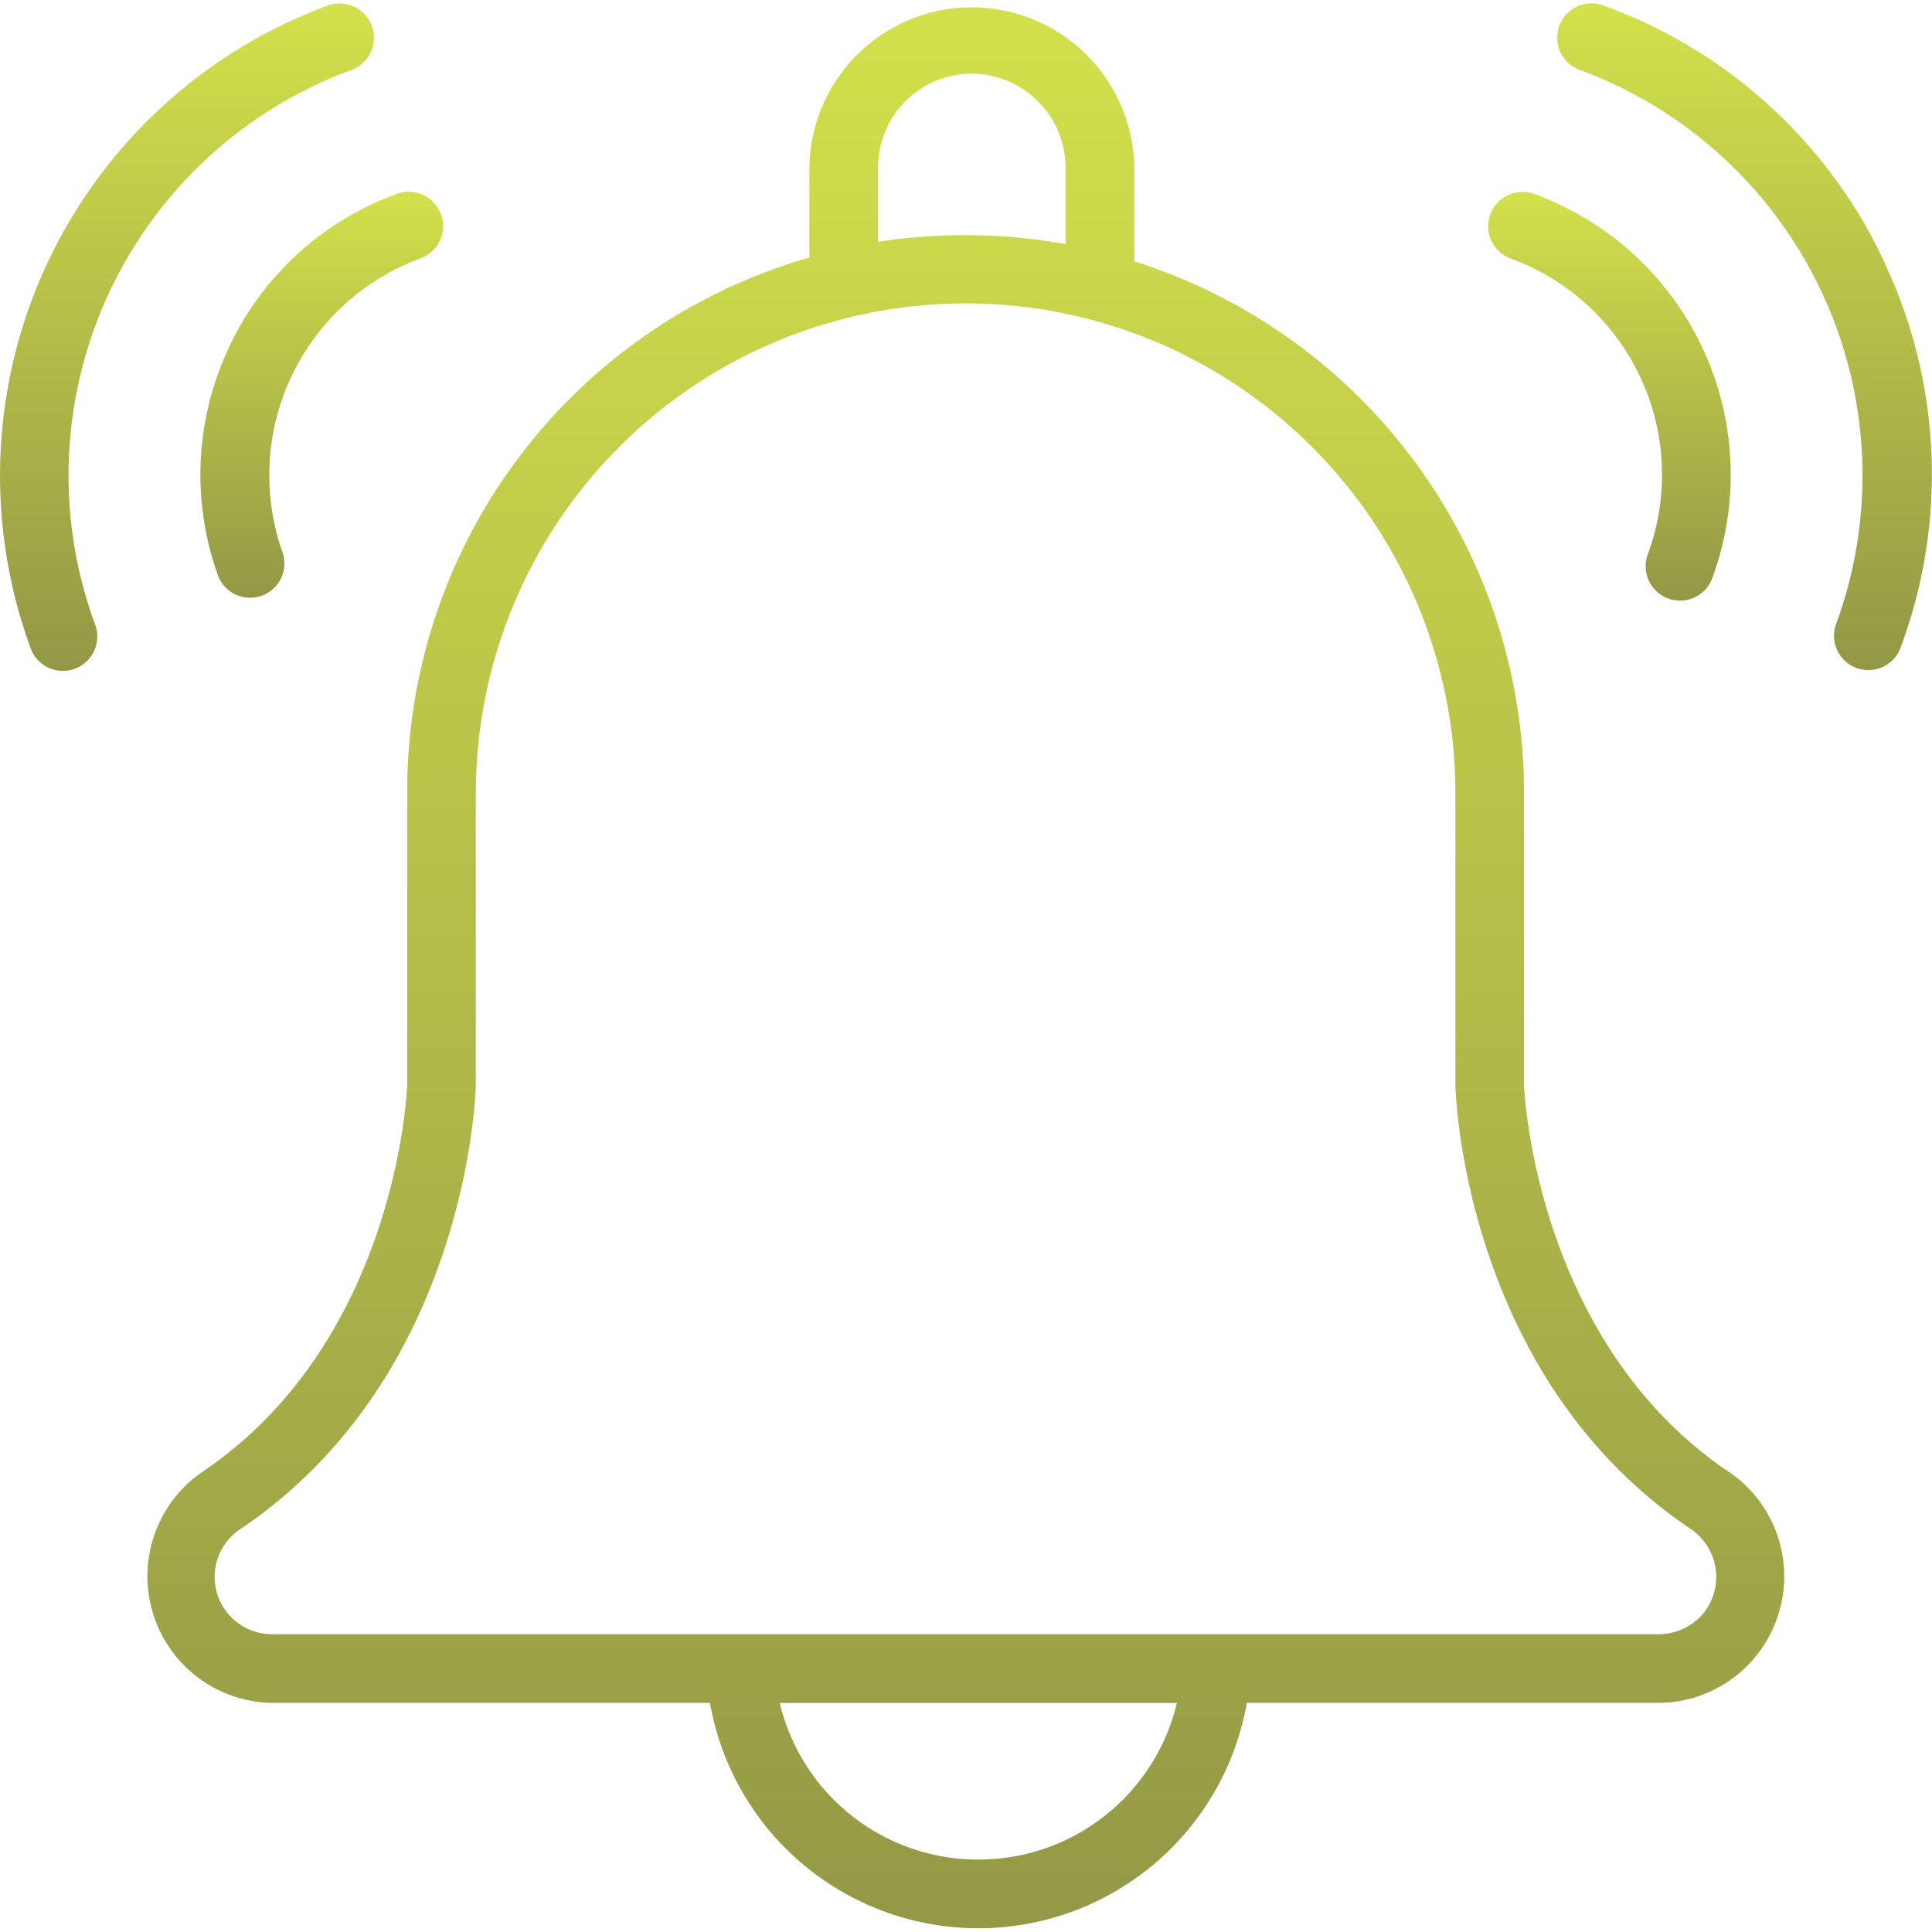 <?xml version="1.0" encoding="UTF-8"?>
<svg xmlns="http://www.w3.org/2000/svg" xmlns:xlink="http://www.w3.org/1999/xlink" width="57" height="57" viewBox="0 0 57 57">
  <defs>
    <linearGradient id="linear-gradient" x1="0.5" x2="0.5" y2="1" gradientUnits="objectBoundingBox">
      <stop offset="0" stop-color="#d2e14b"></stop>
      <stop offset="1" stop-color="#939846"></stop>
    </linearGradient>
    <clipPath id="clip-path">
      <rect id="Rectangle_1862" data-name="Rectangle 1862" width="57" height="57" transform="translate(-5549 2738)" fill="url(#linear-gradient)"></rect>
    </clipPath>
  </defs>
  <g id="Reminders_sent_out_before_appointments_" data-name="Reminders sent out before appointments " transform="translate(5549 -2738)" clip-path="url(#clip-path)">
    <g id="alarm_2_" data-name="alarm (2)" transform="translate(-5552.936 2734.094)">
      <path id="Path_5183" data-name="Path 5183" d="M54.967,47.349C49.191,43.478,48.9,35.967,48.9,35.92V27.307A16.463,16.463,0,0,0,37.4,11.616V8.846a4.793,4.793,0,0,0-9.585,0v2.659a16.379,16.379,0,0,0-11.865,15.8v8.586c0,.075-.266,7.567-6.068,11.456a3.737,3.737,0,0,0,2.1,6.8h12.9a8.041,8.041,0,0,0,15.839,0H52.871a3.733,3.733,0,0,0,2.1-6.8ZM32.607,6.08a2.78,2.78,0,0,1,2.766,2.767v2.261a16.693,16.693,0,0,0-5.532-.066V8.846A2.769,2.769,0,0,1,32.607,6.08ZM32.8,58.769a6.013,6.013,0,0,1-5.859-4.62H38.658a6.012,6.012,0,0,1-5.859,4.62ZM54.088,51.62a1.733,1.733,0,0,1-1.217.5H11.976a1.691,1.691,0,0,1-.966-3.09c6.661-4.466,6.955-12.735,6.965-13.112V27.307a14.449,14.449,0,0,1,28.9,0v8.639c.01.35.3,8.62,6.965,13.085a1.709,1.709,0,0,1,.25,2.589Z" fill="url(#linear-gradient)"></path>
      <path id="Path_5184" data-name="Path 5184" d="M59.566,11.714A14.628,14.628,0,0,0,51.274,4.08a1.013,1.013,0,1,0-.7,1.9,12.749,12.749,0,0,1,7.547,16.3,1.013,1.013,0,1,0,1.9.7,14.628,14.628,0,0,0-.458-11.262Z" fill="url(#linear-gradient)"></path>
      <path id="Path_5185" data-name="Path 5185" d="M48.531,11.543a6.788,6.788,0,0,1,4.027,8.7,1.014,1.014,0,1,0,1.906.691A8.816,8.816,0,0,0,49.236,9.643a1.013,1.013,0,1,0-.7,1.9Z" fill="url(#linear-gradient)"></path>
      <path id="Path_5186" data-name="Path 5186" d="M14.273,5.982a1.013,1.013,0,1,0-.7-1.9,14.784,14.784,0,0,0-8.75,18.9,1.014,1.014,0,1,0,1.9-.7,12.748,12.748,0,0,1,7.546-16.3Z" fill="url(#linear-gradient)"></path>
      <path id="Path_5187" data-name="Path 5187" d="M10.668,14.207a8.772,8.772,0,0,0-.283,6.724,1.013,1.013,0,0,0,1.9-.693,6.819,6.819,0,0,1,4.027-8.7,1.013,1.013,0,1,0-.7-1.9,8.769,8.769,0,0,0-4.945,4.565Z" fill="url(#linear-gradient)"></path>
    </g>
  </g>
</svg>
